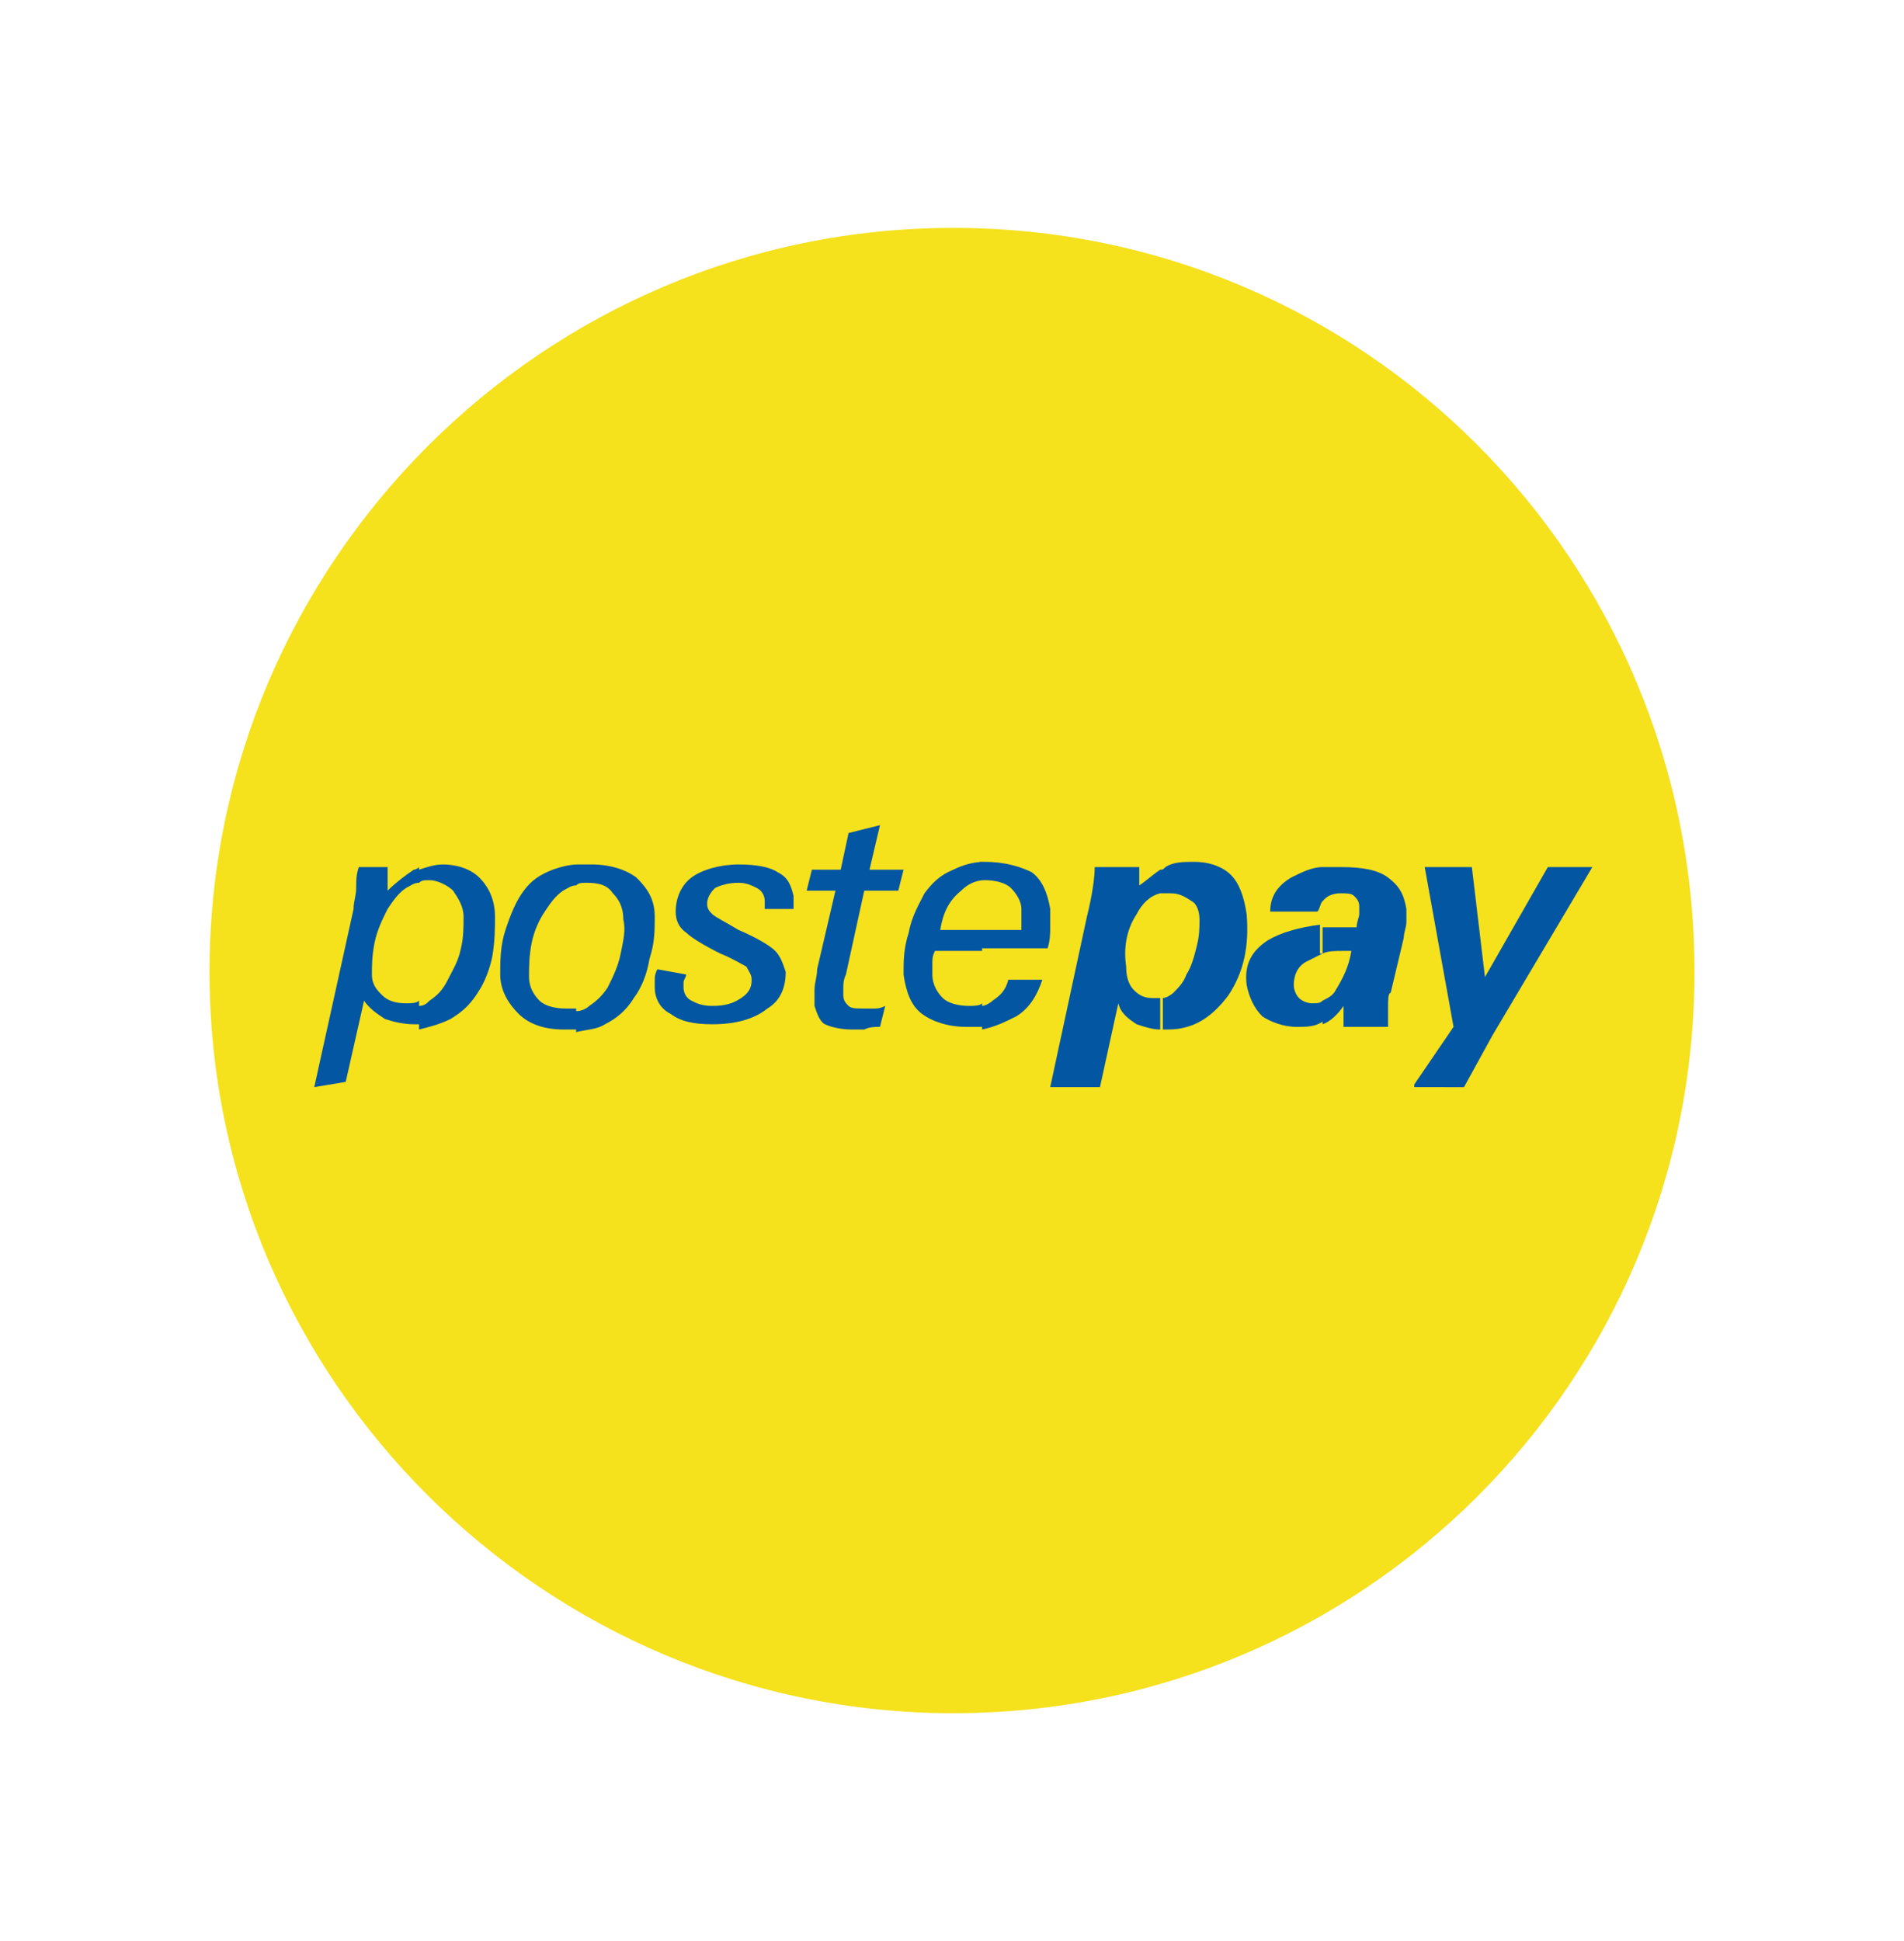 <?xml version="1.0" encoding="utf-8"?>
<!-- Generator: Adobe Illustrator 19.1.0, SVG Export Plug-In . SVG Version: 6.00 Build 0)  -->
<svg version="1.1" id="Layer_1" xmlns="http://www.w3.org/2000/svg" xmlns:xlink="http://www.w3.org/1999/xlink" x="0px" y="0px"
	 viewBox="0 0 72.7 74.1" style="enable-background:new 0 0 72.7 74.1;" xml:space="preserve">
<style type="text/css">
	.st0{fill:#F5E11C;}
	.st1{fill:#0356A2;}
</style>
<g>
	<path class="st0" d="M64.7,37.1c0,15.7-12.7,28.3-28.3,28.3S8,52.7,8,37.1S20.7,8.7,36.4,8.7S64.7,21.4,64.7,37.1L64.7,37.1z
		 M64.7,37.1"/>
	<path class="st1" d="M16,33.2c0.3-0.1,0.6-0.2,0.9-0.2c0.6,0,1.1,0.2,1.4,0.5c0.4,0.4,0.6,0.9,0.6,1.5c0,0.4,0,0.9-0.1,1.5
		c-0.1,0.5-0.3,1-0.5,1.3c-0.3,0.5-0.6,0.8-1.1,1.1c-0.4,0.2-0.8,0.3-1.2,0.4v-0.9c0.2,0,0.3-0.1,0.4-0.2c0.3-0.2,0.5-0.4,0.7-0.8
		c0.2-0.4,0.4-0.7,0.5-1.2c0.1-0.4,0.1-0.8,0.1-1.2c0-0.4-0.2-0.7-0.4-1c-0.2-0.2-0.6-0.4-0.9-0.4c-0.2,0-0.3,0-0.4,0.1V33.2z
		 M12,41.5l1.5-6.8c0-0.3,0.1-0.5,0.1-0.8c0-0.3,0-0.5,0.1-0.8h1.1L14.8,34c0.3-0.3,0.7-0.6,1-0.8c0.1,0,0.2-0.1,0.2-0.1v0.6
		c-0.2,0-0.3,0.1-0.5,0.2c-0.3,0.2-0.5,0.5-0.7,0.8c-0.2,0.4-0.4,0.8-0.5,1.3c-0.1,0.5-0.1,0.9-0.1,1.2c0,0.4,0.2,0.6,0.4,0.8
		c0.2,0.2,0.5,0.3,0.9,0.3c0.2,0,0.4,0,0.5-0.1v0.9h-0.2c-0.4,0-0.8-0.1-1.1-0.2c-0.3-0.2-0.6-0.4-0.8-0.7l-0.7,3.1L12,41.5L12,41.5
		L12,41.5z M12,41.5"/>
	<path class="st1" d="M44.7,34.1c-0.1,0-0.2,0-0.4,0v-0.9c0.1,0,0.1,0,0.2-0.1c0.3-0.2,0.7-0.2,1.1-0.2c0.6,0,1.1,0.2,1.4,0.5
		c0.3,0.3,0.5,0.8,0.6,1.5c0.1,1.2-0.1,2.2-0.7,3.1c-0.6,0.8-1.3,1.3-2.3,1.3c-0.1,0-0.2,0-0.2,0v-1.2c0.1,0,0.3-0.1,0.4-0.2
		c0.2-0.2,0.4-0.4,0.5-0.7c0.2-0.3,0.3-0.7,0.4-1.1c0.1-0.4,0.1-0.7,0.1-1c0-0.3-0.1-0.6-0.3-0.7C45.2,34.2,45,34.1,44.7,34.1
		L44.7,34.1z M44.3,34.1c-0.4,0.1-0.7,0.4-0.9,0.8c-0.4,0.6-0.5,1.3-0.4,2c0,0.4,0.1,0.7,0.3,0.9c0.2,0.2,0.4,0.3,0.7,0.3
		c0.1,0,0.2,0,0.3,0v1.2c-0.3,0-0.6-0.1-0.9-0.2c-0.3-0.2-0.6-0.4-0.7-0.8L42,41.5h-1.9l1.4-6.5c0.2-0.8,0.3-1.5,0.3-1.9h1.7l0,0.7
		c0.3-0.2,0.5-0.4,0.8-0.6L44.3,34.1L44.3,34.1z M44.3,34.1"/>
	<path class="st1" d="M51.6,36.3c0,0-0.1,0-0.1,0h-0.2c-0.3,0-0.6,0-0.8,0.1v-1c0.2,0,0.5,0,0.8,0h0.5c0-0.2,0.1-0.4,0.1-0.5
		c0-0.1,0-0.2,0-0.3c0-0.2-0.1-0.3-0.2-0.4c-0.1-0.1-0.3-0.1-0.5-0.1c-0.3,0-0.5,0.1-0.6,0.2c0,0-0.1,0.1-0.1,0.1v-1.3
		c0.2,0,0.5,0,0.7,0c0.8,0,1.4,0.1,1.8,0.4c0.4,0.3,0.6,0.6,0.7,1.2c0,0.2,0,0.3,0,0.5c0,0.2-0.1,0.4-0.1,0.6l-0.5,2.1
		C53,37.9,53,38.2,53,38.4c0,0.3,0,0.5,0,0.8h-1.7v-0.4c0-0.2,0-0.3,0-0.4c-0.2,0.3-0.5,0.6-0.8,0.7v-0.9c0.2-0.1,0.4-0.2,0.5-0.4
		C51.3,37.3,51.5,36.9,51.6,36.3L51.6,36.3z M50.5,36.4c-0.2,0.1-0.4,0.2-0.6,0.3c-0.4,0.2-0.5,0.6-0.5,0.9c0,0.2,0.1,0.4,0.2,0.5
		c0.1,0.1,0.3,0.2,0.5,0.2c0.2,0,0.3,0,0.4-0.1V39l0,0c-0.3,0.2-0.6,0.2-1,0.2c-0.5,0-1-0.2-1.3-0.4c-0.3-0.3-0.5-0.7-0.6-1.2
		c-0.1-0.8,0.2-1.3,0.8-1.7c0.5-0.3,1.2-0.5,2-0.6V36.4z M50.5,33.1v1.3c-0.1,0.1-0.1,0.3-0.2,0.4h-1.8c0-0.6,0.3-1,0.8-1.3
		C49.7,33.3,50.1,33.1,50.5,33.1L50.5,33.1z M50.5,33.1"/>
	<path class="st1" d="M54,41.4l1.5-2.2l-1.1-6.1h1.8l0.5,4.2l2.4-4.2h1.7l-3.8,6.4l-1.1,2H54z M54,41.4"/>
	<path class="st1" d="M22.4,33.7c-0.2,0-0.3,0-0.4,0.1V33c0.2,0,0.4,0,0.6,0c0.7,0,1.3,0.2,1.7,0.5c0.4,0.4,0.7,0.8,0.7,1.5
		c0,0.5,0,1-0.2,1.6c-0.1,0.6-0.3,1.1-0.6,1.5c-0.3,0.5-0.7,0.8-1.1,1c-0.3,0.2-0.7,0.2-1.1,0.3v-0.8c0.2,0,0.4-0.1,0.5-0.2
		c0.3-0.2,0.5-0.4,0.7-0.7c0.2-0.4,0.4-0.8,0.5-1.3c0.1-0.5,0.2-0.9,0.1-1.3c0-0.5-0.2-0.8-0.4-1C23.2,33.8,22.9,33.7,22.4,33.7
		L22.4,33.7z M22,33.8c-0.2,0-0.3,0.1-0.5,0.2c-0.3,0.2-0.5,0.5-0.7,0.8c-0.2,0.3-0.4,0.7-0.5,1.2c-0.1,0.5-0.1,0.9-0.1,1.3
		c0,0.4,0.2,0.7,0.4,0.9c0.2,0.2,0.6,0.3,1,0.3c0.2,0,0.3,0,0.4,0v0.8c-0.2,0-0.3,0-0.5,0c-0.7,0-1.3-0.2-1.7-0.6
		c-0.4-0.4-0.7-0.9-0.7-1.5c0-0.5,0-1.1,0.2-1.7c0.2-0.6,0.4-1.1,0.7-1.5c0.3-0.4,0.6-0.6,1.1-0.8c0.3-0.1,0.6-0.2,1-0.2L22,33.8
		L22,33.8z M22,33.8"/>
	<path class="st1" d="M26.2,37.2c0,0.1-0.1,0.2-0.1,0.3c0,0.1,0,0.2,0,0.2c0,0.2,0.1,0.4,0.3,0.5c0.2,0.1,0.4,0.2,0.8,0.2
		c0.5,0,0.8-0.1,1.1-0.3c0.3-0.2,0.4-0.4,0.4-0.7c0-0.2-0.1-0.3-0.2-0.5c-0.2-0.1-0.5-0.3-1-0.5c-0.6-0.3-1.1-0.6-1.3-0.8
		c-0.3-0.2-0.4-0.5-0.4-0.8c0-0.5,0.2-1,0.6-1.3c0.4-0.3,1.1-0.5,1.8-0.5c0.7,0,1.2,0.1,1.5,0.3c0.4,0.2,0.5,0.5,0.6,0.9v0.2
		c0,0.1,0,0.2,0,0.3h-1.1v-0.3c0-0.2-0.1-0.4-0.3-0.5c-0.2-0.1-0.4-0.2-0.7-0.2c-0.4,0-0.7,0.1-0.9,0.2c-0.2,0.2-0.3,0.4-0.3,0.6
		c0,0.2,0.1,0.3,0.2,0.4c0.1,0.1,0.5,0.3,1,0.6c0.7,0.3,1.2,0.6,1.4,0.8c0.2,0.2,0.3,0.5,0.4,0.8c0,0.6-0.2,1.1-0.7,1.4
		c-0.5,0.4-1.2,0.6-2.1,0.6c-0.7,0-1.2-0.1-1.6-0.4c-0.4-0.2-0.6-0.6-0.6-1c0-0.1,0-0.2,0-0.3c0-0.1,0-0.2,0.1-0.4L26.2,37.2
		L26.2,37.2L26.2,37.2z M26.2,37.2"/>
	<path class="st1" d="M33.6,39.2c-0.2,0-0.4,0-0.6,0.1c-0.2,0-0.4,0-0.5,0c-0.4,0-0.8-0.1-1-0.2c-0.2-0.1-0.3-0.4-0.4-0.7
		c0-0.1,0-0.3,0-0.6c0-0.3,0.1-0.5,0.1-0.8l0.7-3h-1.1l0.2-0.8h1.1l0.3-1.4l1.2-0.3l-0.4,1.7h1.3l-0.2,0.8h-1.3l-0.7,3.2
		c-0.1,0.2-0.1,0.4-0.1,0.5c0,0.1,0,0.2,0,0.3c0,0.2,0.1,0.3,0.2,0.4c0.1,0.1,0.3,0.1,0.6,0.1c0.1,0,0.2,0,0.4,0
		c0.1,0,0.2,0,0.4-0.1L33.6,39.2z M33.6,39.2"/>
	<path class="st1" d="M37.5,35.5H39c0-0.2,0-0.4,0-0.5c0-0.1,0-0.2,0-0.3c0-0.3-0.2-0.6-0.4-0.8c-0.2-0.2-0.6-0.3-1-0.3
		c-0.1,0-0.2,0-0.2,0v-0.7h0.2c0.8,0,1.4,0.2,1.8,0.4c0.4,0.3,0.6,0.8,0.7,1.4c0,0.2,0,0.5,0,0.7c0,0.2,0,0.5-0.1,0.8h-2.6
		L37.5,35.5L37.5,35.5z M37.5,39.3v-0.9c0.1,0,0.3-0.1,0.4-0.2c0.3-0.2,0.5-0.4,0.6-0.8h1.3c-0.2,0.6-0.5,1.1-1,1.4
		C38.4,39,38,39.2,37.5,39.3L37.5,39.3z M35.9,35.5h1.6v0.8h-1.8c-0.1,0.2-0.1,0.3-0.1,0.5c0,0.2,0,0.3,0,0.4c0,0.4,0.2,0.7,0.4,0.9
		c0.2,0.2,0.6,0.3,1,0.3c0.2,0,0.4,0,0.5-0.1v0.9c-0.2,0-0.4,0-0.6,0c-0.7,0-1.3-0.2-1.7-0.5c-0.4-0.3-0.6-0.8-0.7-1.5
		c0-0.5,0-1,0.2-1.6c0.1-0.6,0.4-1.1,0.6-1.5c0.3-0.4,0.6-0.7,1.1-0.9c0.4-0.2,0.8-0.3,1.2-0.3v0.7c-0.4,0-0.7,0.2-0.9,0.4
		C36.2,34.4,36,34.9,35.9,35.5L35.9,35.5z M35.9,35.5"/>
</g>
</svg>
